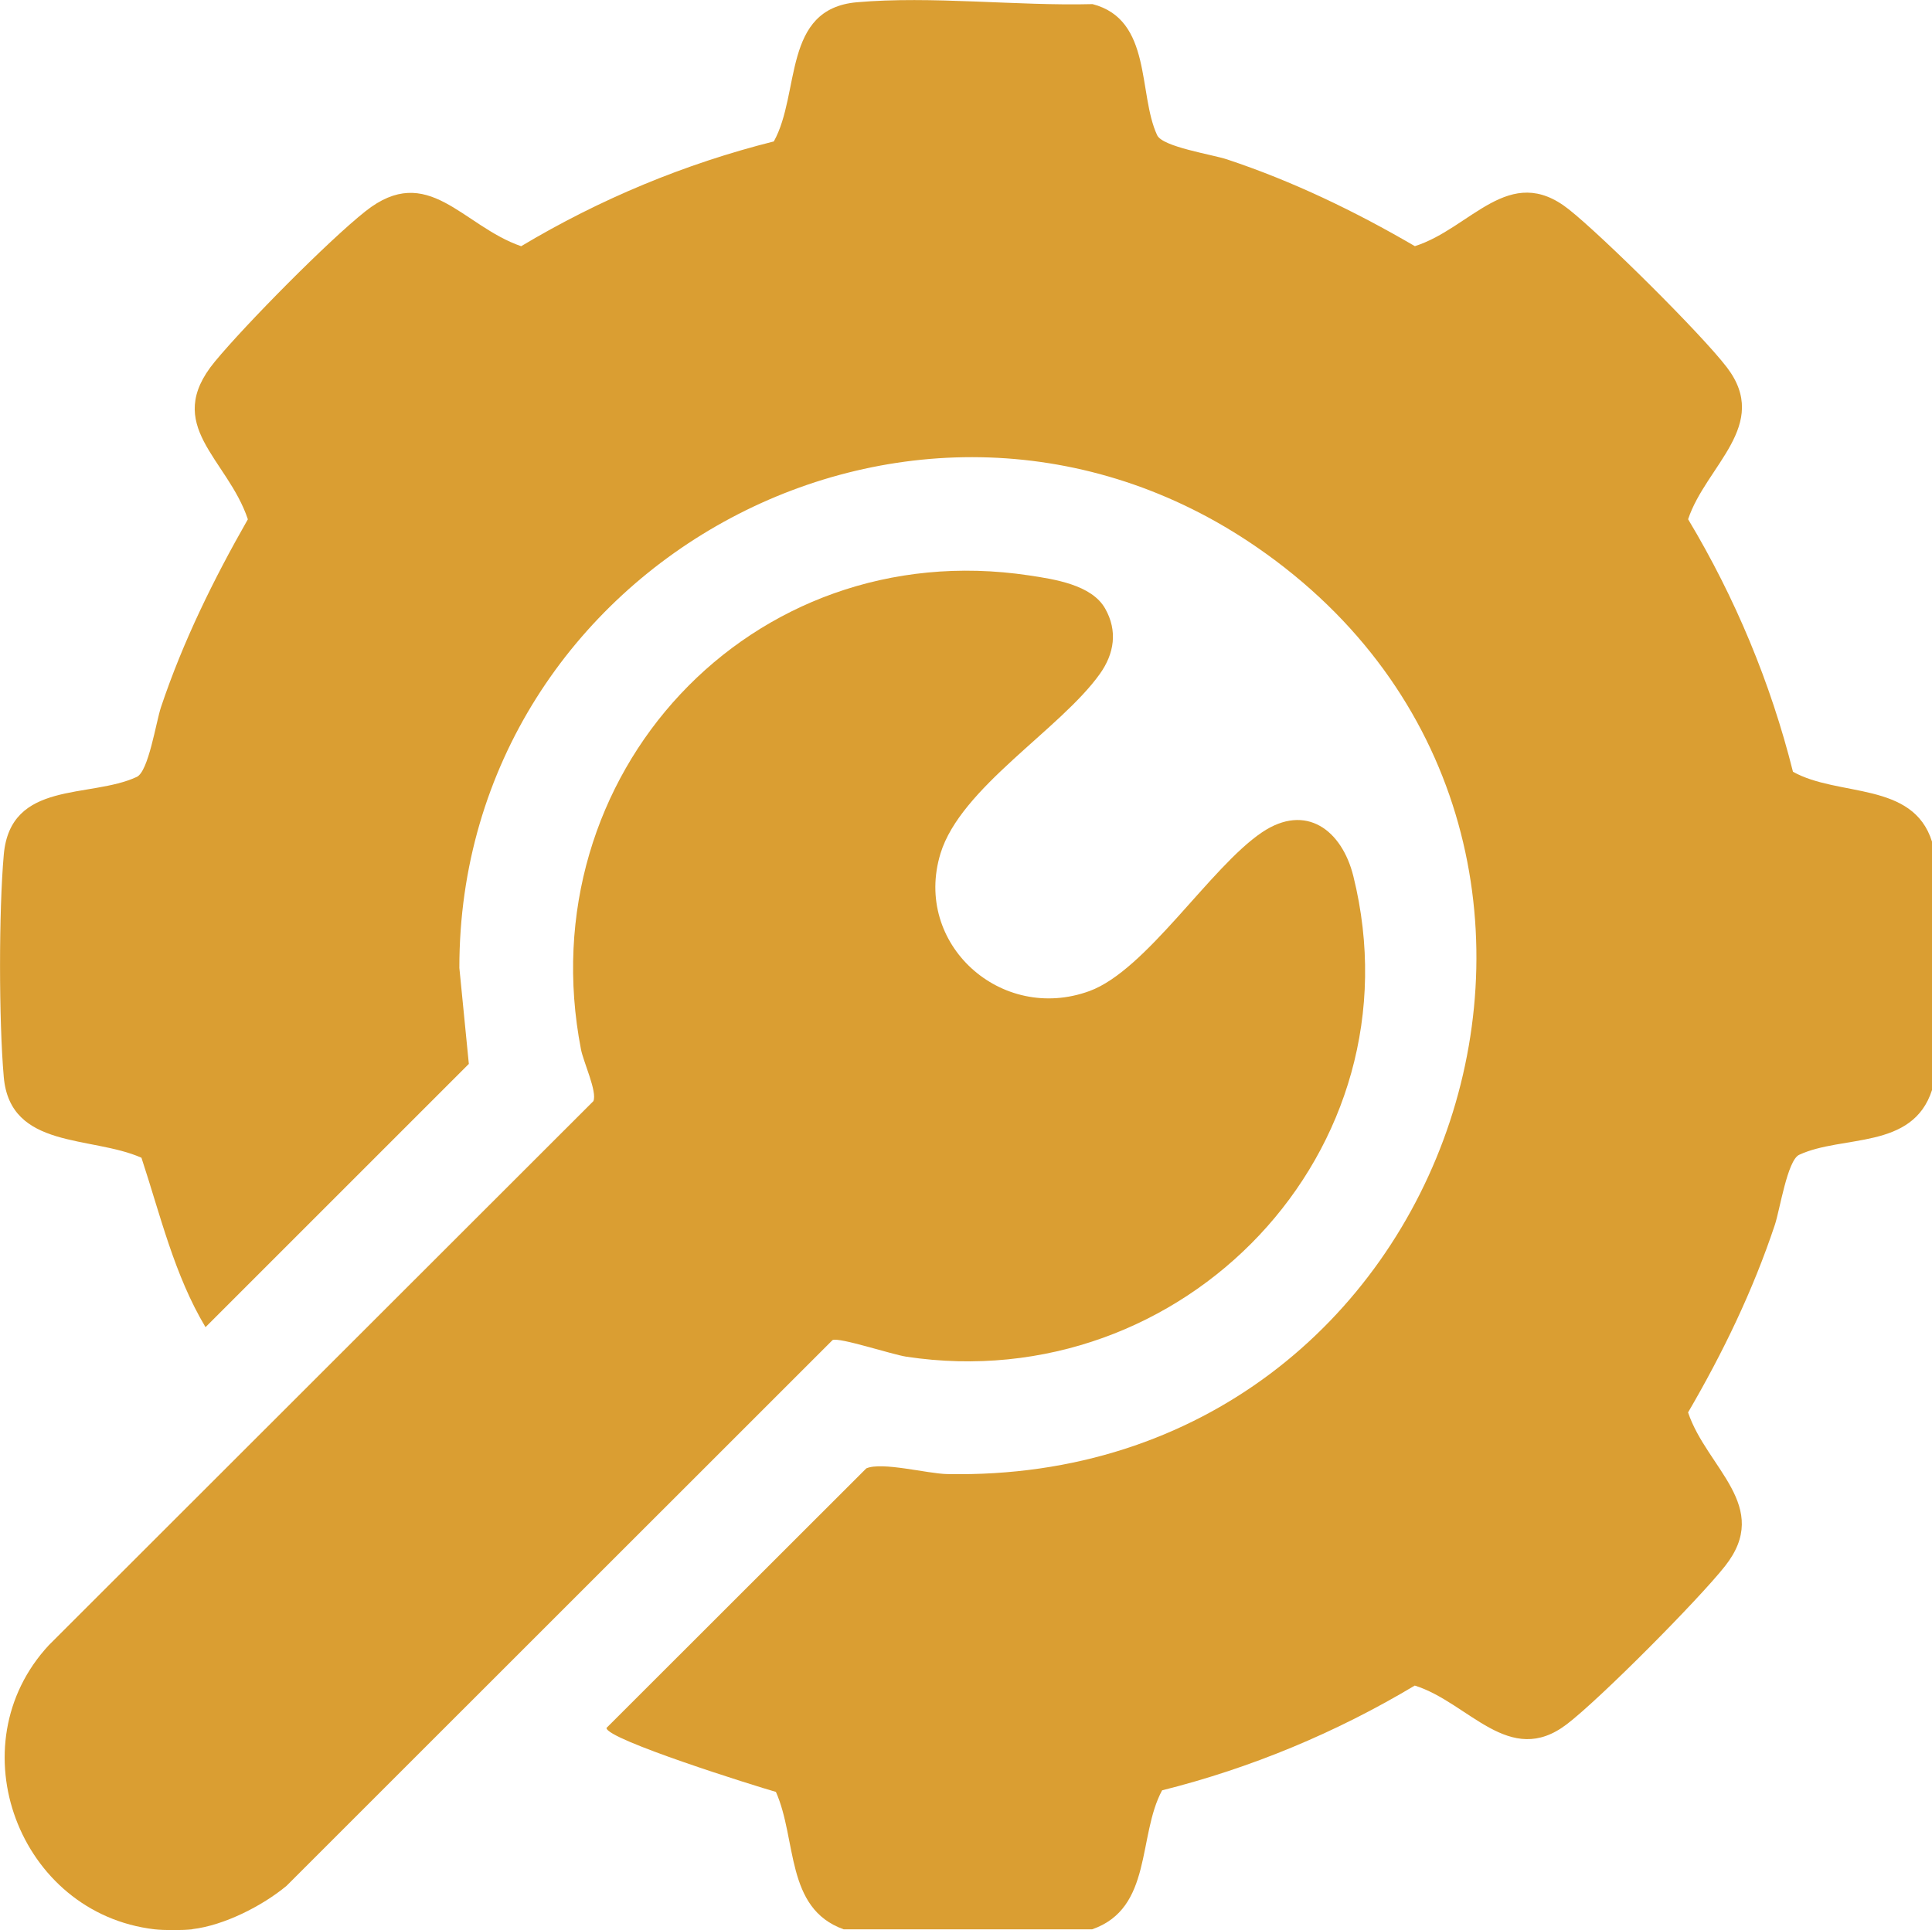 <?xml version="1.0" encoding="UTF-8"?> <svg xmlns="http://www.w3.org/2000/svg" viewBox="0 0 409.60 409.30" data-guides="{&quot;vertical&quot;:[],&quot;horizontal&quot;:[]}"><defs></defs><path fill="#da9e32" stroke="none" fill-opacity="1" stroke-width="1" stroke-opacity="1" color="rgb(51, 51, 51)" id="tSvg16f57d02cd0" title="Path 4" d="M178.857 409.125C166.458 404.695 168.997 390.096 164.498 379.986C160.128 378.746 128.598 368.876 128.578 366.426C146.941 348.076 165.304 329.726 183.667 311.377C187.027 309.937 196.557 312.497 200.787 312.587C309.585 314.777 354.335 176.579 266.476 116.05C194.627 66.551 97.329 119.24 97.388 205.248C98.058 212.035 98.728 218.822 99.398 225.608C80.789 244.218 62.179 262.828 43.569 281.437C36.949 270.367 33.989 257.638 29.989 245.508C19.34 240.788 2.16 243.758 0.8 228.398C-0.25 216.448 -0.26 193.199 0.8 181.249C2.2 165.379 19.07 169.379 29 164.749C31.5 163.589 33.08 153.089 34.139 149.929C38.809 136 45.289 122.84 52.549 110.12C48.239 97.21 34.37 90.25 45.529 76.71C52.019 68.841 69.599 51.041 77.479 44.801C90.749 34.281 97.978 47.891 110.488 52.211C127.168 42.231 145.168 34.731 164.058 29.991C169.747 19.741 165.827 1.881 181.647 0.482C197.427 -0.908 215.617 1.292 231.626 0.872C244.316 4.162 241.226 19.881 245.326 28.671C246.486 31.161 256.986 32.751 260.146 33.801C274.086 38.431 287.316 44.821 299.965 52.201C311.895 48.411 319.935 34.381 332.585 44.381C339.695 50.001 360.724 70.841 366.114 77.9C375.474 90.17 361.685 98.73 357.894 110.11C367.884 126.78 375.384 144.769 380.124 163.659C389.744 169.049 405.584 165.629 409.604 178.479C409.604 196.035 409.604 213.592 409.604 231.148C405.504 243.888 390.604 240.618 381.434 244.888C378.944 246.048 377.344 256.548 376.294 259.708C371.664 273.637 365.264 286.867 357.885 299.517C361.854 311.337 375.754 319.427 365.704 332.127C360.084 339.236 339.235 360.256 332.165 365.646C319.955 374.956 311.425 361.036 299.945 357.436C283.266 367.416 265.266 374.916 246.376 379.656C241.146 389.336 244.396 404.665 231.547 409.125C213.983 409.125 196.42 409.125 178.857 409.125Z"></path><path fill="#da9e32" stroke="none" fill-opacity="1" stroke-width="1" stroke-opacity="1" color="rgb(51, 51, 51)" id="tSvg13408061bdc" title="Path 5" d="M40.739 409.125C38.749 409.355 34.749 409.355 32.76 409.125C3.96 405.745 -9.4 370.106 10.38 348.846C48.853 310.4 87.325 271.954 125.798 233.508C126.668 231.568 123.688 225.198 123.178 222.558C111.878 164.429 159.108 113.16 218.167 122.02C223.477 122.82 231.427 123.98 234.296 129.04C236.986 133.78 236.256 138.6 233.156 142.939C224.747 154.709 203.647 167.019 199.387 181.009C193.557 200.168 212.227 216.998 230.957 210.168C243.026 205.768 256.586 183.899 267.546 176.509C276.906 170.199 284.506 176.079 286.916 185.779C301.375 243.958 250.986 296.597 192.147 287.697C189.107 287.237 177.947 283.537 176.517 284.167C137.921 322.753 99.325 361.339 60.729 399.925C55.559 404.205 47.479 408.305 40.759 409.095C40.753 409.105 40.746 409.115 40.739 409.125Z"></path></svg> 